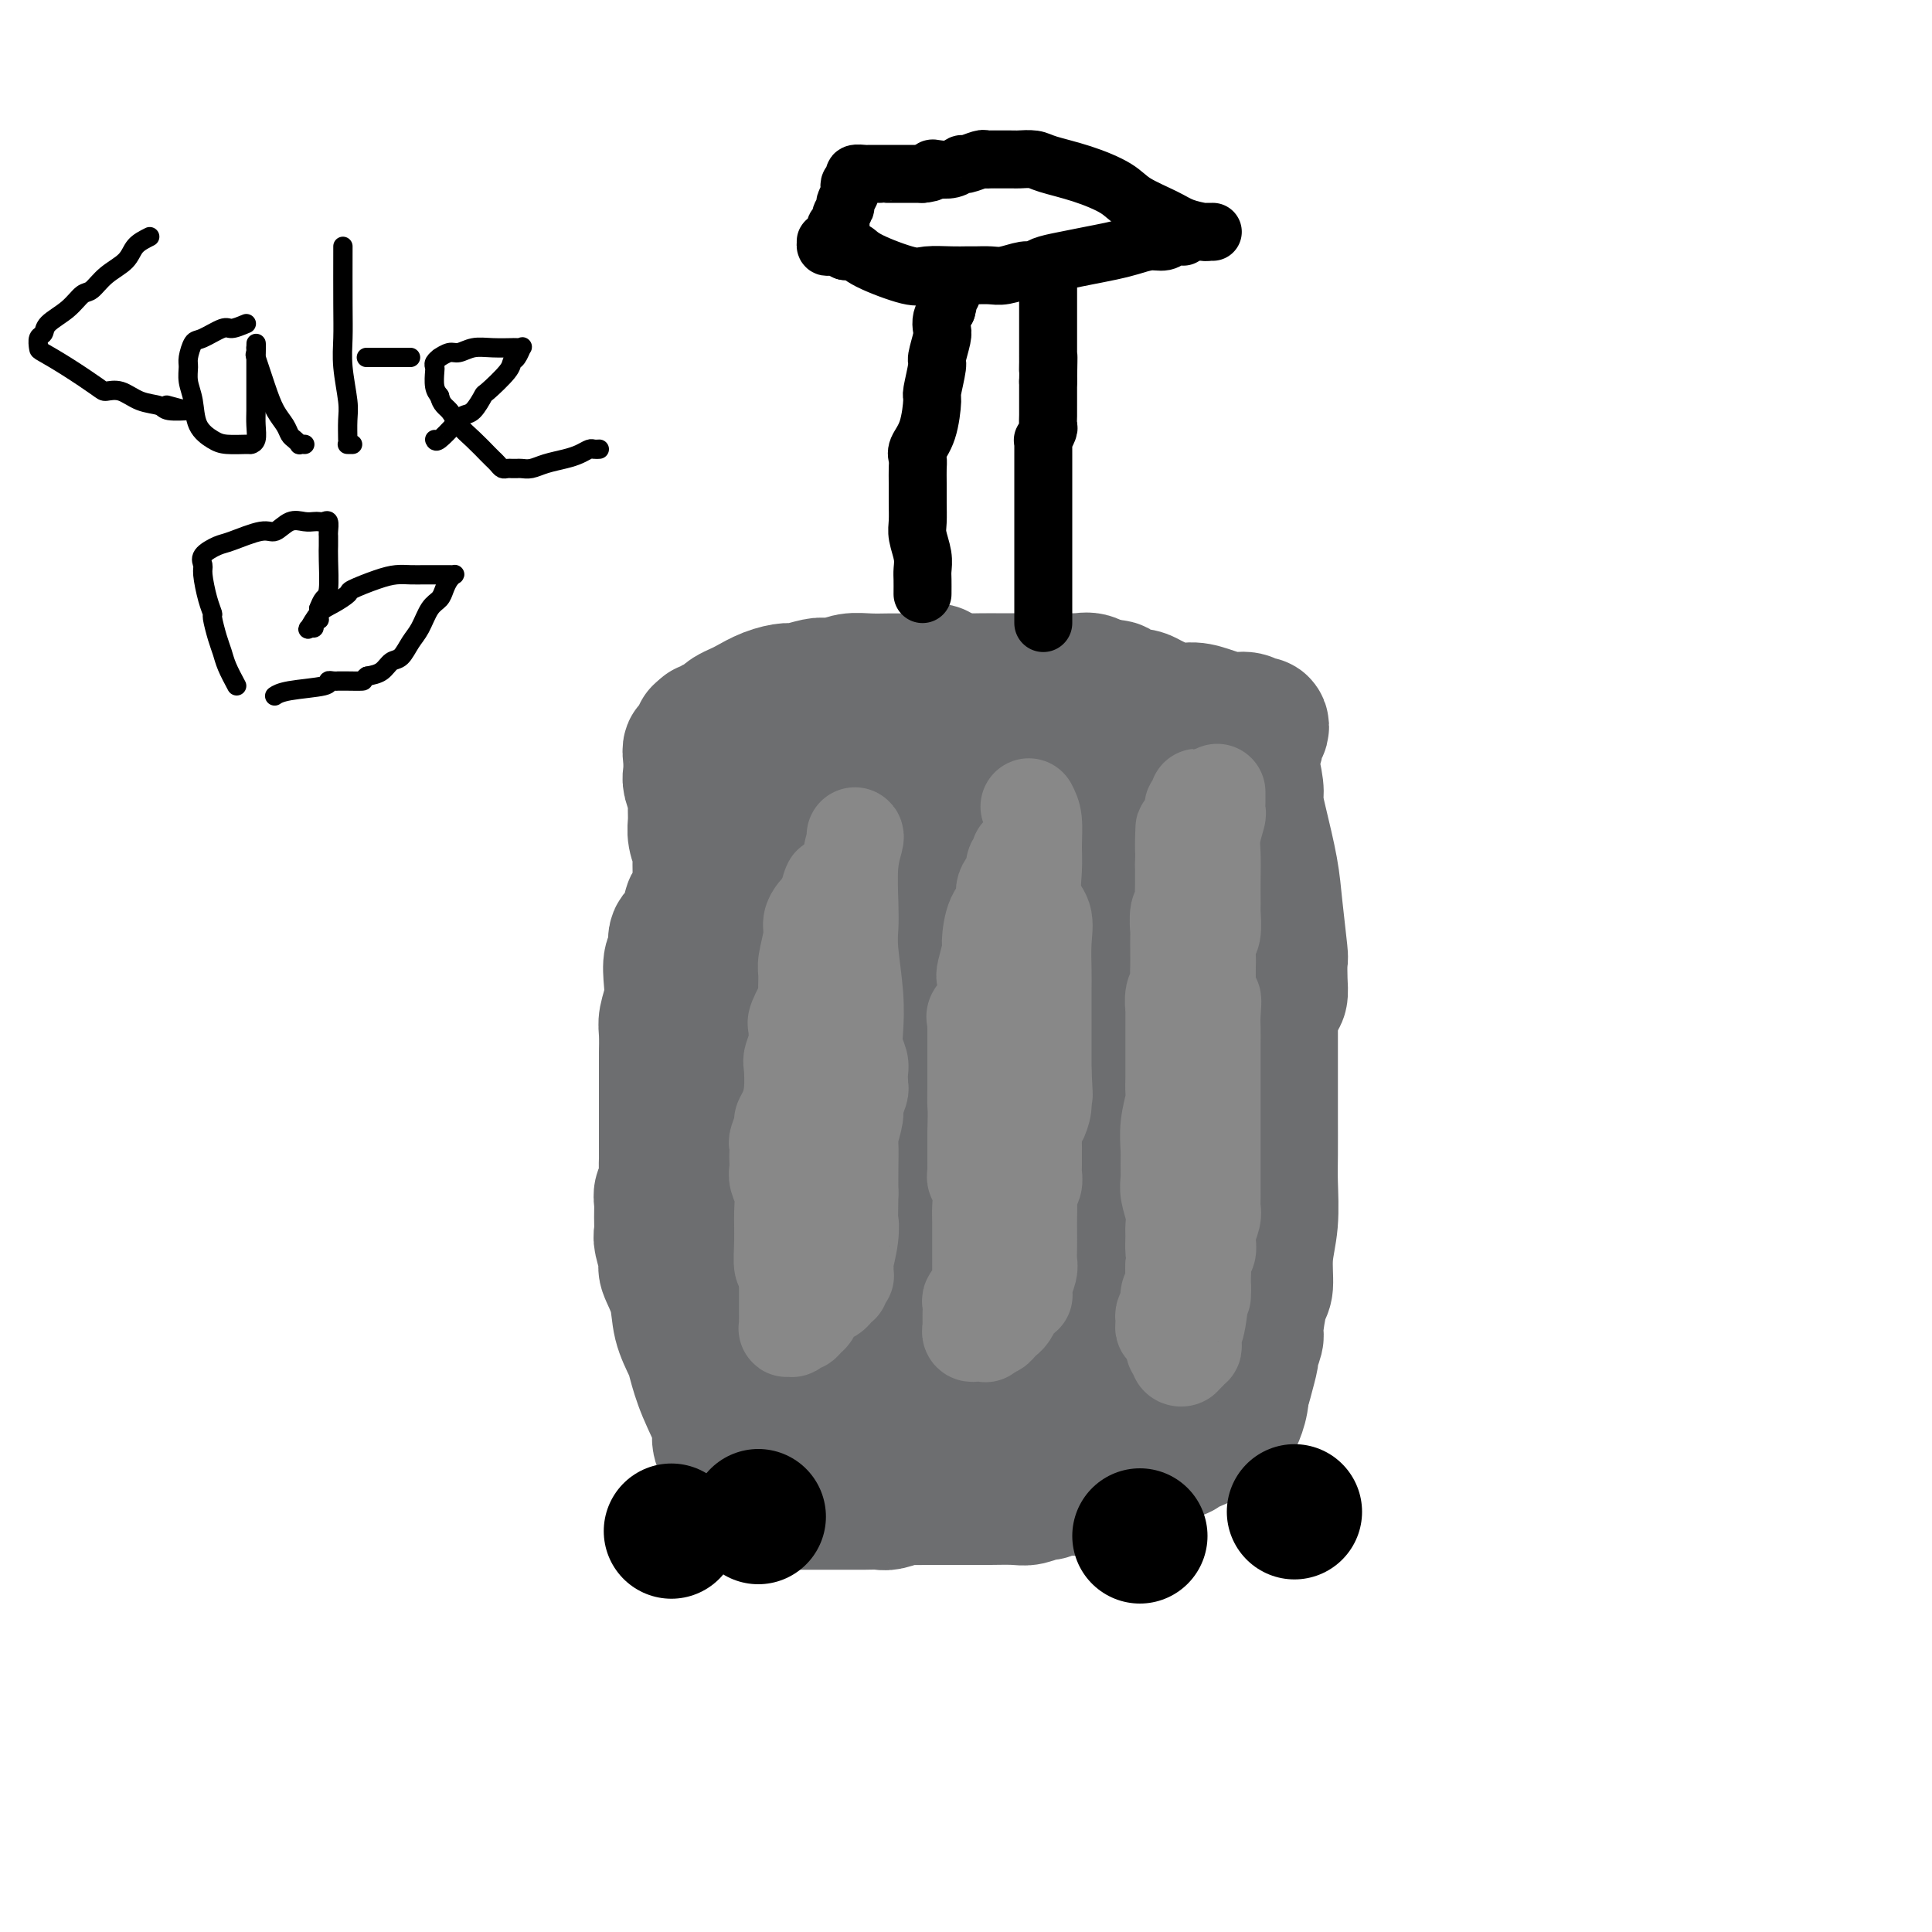 <svg viewBox='0 0 400 400' version='1.1' xmlns='http://www.w3.org/2000/svg' xmlns:xlink='http://www.w3.org/1999/xlink'><g fill='none' stroke='#6D6E70' stroke-width='28' stroke-linecap='round' stroke-linejoin='round'><path d='M251,156c-0.007,-0.287 -0.013,-0.575 0,0c0.013,0.575 0.046,2.012 0,3c-0.046,0.988 -0.171,1.526 0,3c0.171,1.474 0.637,3.885 1,5c0.363,1.115 0.623,0.936 1,2c0.377,1.064 0.872,3.372 1,5c0.128,1.628 -0.109,2.578 0,4c0.109,1.422 0.565,3.318 1,5c0.435,1.682 0.847,3.150 1,5c0.153,1.850 0.045,4.082 0,5c-0.045,0.918 -0.026,0.524 0,1c0.026,0.476 0.060,1.824 0,4c-0.060,2.176 -0.212,5.181 0,7c0.212,1.819 0.789,2.453 1,4c0.211,1.547 0.057,4.007 0,6c-0.057,1.993 -0.015,3.517 0,5c0.015,1.483 0.004,2.923 0,4c-0.004,1.077 -0.001,1.790 0,3c0.001,1.210 0.000,2.917 0,4c-0.000,1.083 -0.000,1.541 0,2'/><path d='M257,233c0.928,12.818 0.249,6.362 0,5c-0.249,-1.362 -0.067,2.370 0,4c0.067,1.630 0.018,1.159 0,2c-0.018,0.841 -0.005,2.996 0,5c0.005,2.004 0.002,3.858 0,5c-0.002,1.142 -0.005,1.571 0,3c0.005,1.429 0.016,3.856 0,5c-0.016,1.144 -0.061,1.003 0,2c0.061,0.997 0.228,3.132 0,4c-0.228,0.868 -0.850,0.470 -1,1c-0.150,0.530 0.171,1.987 0,3c-0.171,1.013 -0.833,1.581 -1,2c-0.167,0.419 0.163,0.690 0,1c-0.163,0.310 -0.817,0.660 -1,1c-0.183,0.340 0.106,0.668 0,1c-0.106,0.332 -0.606,0.666 -1,1c-0.394,0.334 -0.683,0.667 -1,1c-0.317,0.333 -0.662,0.667 -1,1c-0.338,0.333 -0.671,0.666 -1,1c-0.329,0.334 -0.655,0.668 -1,1c-0.345,0.332 -0.707,0.662 -1,1c-0.293,0.338 -0.515,0.683 -1,1c-0.485,0.317 -1.233,0.606 -2,1c-0.767,0.394 -1.553,0.893 -2,1c-0.447,0.107 -0.556,-0.179 -1,0c-0.444,0.179 -1.222,0.821 -2,1c-0.778,0.179 -1.556,-0.106 -2,0c-0.444,0.106 -0.556,0.602 -1,1c-0.444,0.398 -1.222,0.699 -2,1'/><path d='M235,289c-1.970,0.708 -0.896,-0.022 -1,0c-0.104,0.022 -1.388,0.794 -2,1c-0.612,0.206 -0.554,-0.156 -1,0c-0.446,0.156 -1.396,0.830 -2,1c-0.604,0.170 -0.860,-0.164 -2,0c-1.140,0.164 -3.163,0.828 -4,1c-0.837,0.172 -0.488,-0.146 -1,0c-0.512,0.146 -1.883,0.756 -3,1c-1.117,0.244 -1.979,0.122 -3,0c-1.021,-0.122 -2.202,-0.243 -3,0c-0.798,0.243 -1.212,0.849 -2,1c-0.788,0.151 -1.951,-0.152 -3,0c-1.049,0.152 -1.986,0.759 -3,1c-1.014,0.241 -2.107,0.117 -3,0c-0.893,-0.117 -1.587,-0.228 -2,0c-0.413,0.228 -0.544,0.793 -1,1c-0.456,0.207 -1.239,0.055 -2,0c-0.761,-0.055 -1.502,-0.015 -2,0c-0.498,0.015 -0.752,0.004 -1,0c-0.248,-0.004 -0.489,-0.001 -1,0c-0.511,0.001 -1.290,0.000 -2,0c-0.710,-0.000 -1.350,-0.000 -2,0c-0.650,0.000 -1.310,0.000 -2,0c-0.690,-0.000 -1.411,-0.000 -2,0c-0.589,0.000 -1.047,0.000 -2,0c-0.953,-0.000 -2.402,-0.000 -3,0c-0.598,0.000 -0.344,0.000 -1,0c-0.656,-0.000 -2.220,-0.000 -3,0c-0.780,0.000 -0.776,0.000 -1,0c-0.224,-0.000 -0.676,-0.000 -1,0c-0.324,0.000 -0.521,0.000 -1,0c-0.479,-0.000 -1.239,-0.000 -2,0'/><path d='M171,296c-4.328,-0.240 -1.150,-0.839 0,-1c1.150,-0.161 0.270,0.118 0,0c-0.270,-0.118 0.071,-0.632 0,-1c-0.071,-0.368 -0.553,-0.592 -1,-1c-0.447,-0.408 -0.858,-1.002 -1,-1c-0.142,0.002 -0.017,0.600 -1,0c-0.983,-0.600 -3.076,-2.399 -4,-3c-0.924,-0.601 -0.678,-0.003 -1,0c-0.322,0.003 -1.211,-0.590 -2,-1c-0.789,-0.410 -1.478,-0.638 -2,-1c-0.522,-0.362 -0.876,-0.857 -1,-1c-0.124,-0.143 -0.020,0.064 0,0c0.020,-0.064 -0.046,-0.401 0,-1c0.046,-0.599 0.205,-1.459 0,-2c-0.205,-0.541 -0.773,-0.762 -1,-1c-0.227,-0.238 -0.112,-0.494 0,-1c0.112,-0.506 0.222,-1.263 0,-2c-0.222,-0.737 -0.776,-1.454 -1,-2c-0.224,-0.546 -0.116,-0.919 0,-1c0.116,-0.081 0.241,0.132 0,0c-0.241,-0.132 -0.850,-0.607 -1,-1c-0.150,-0.393 0.157,-0.703 0,-1c-0.157,-0.297 -0.778,-0.580 -1,-1c-0.222,-0.420 -0.044,-0.975 0,-2c0.044,-1.025 -0.044,-2.520 0,-3c0.044,-0.480 0.222,0.054 0,-1c-0.222,-1.054 -0.843,-3.695 -1,-5c-0.157,-1.305 0.150,-1.274 0,-2c-0.150,-0.726 -0.757,-2.207 -1,-3c-0.243,-0.793 -0.121,-0.896 0,-1'/><path d='M152,256c-0.928,-4.986 -0.248,-2.451 0,-2c0.248,0.451 0.066,-1.181 0,-2c-0.066,-0.819 -0.015,-0.826 0,-1c0.015,-0.174 -0.006,-0.516 0,-1c0.006,-0.484 0.040,-1.112 0,-2c-0.040,-0.888 -0.154,-2.038 0,-3c0.154,-0.962 0.576,-1.737 1,-3c0.424,-1.263 0.849,-3.013 1,-4c0.151,-0.987 0.026,-1.212 0,-2c-0.026,-0.788 0.046,-2.140 0,-3c-0.046,-0.860 -0.208,-1.227 0,-2c0.208,-0.773 0.788,-1.952 1,-3c0.212,-1.048 0.057,-1.965 0,-3c-0.057,-1.035 -0.016,-2.186 0,-3c0.016,-0.814 0.008,-1.289 0,-2c-0.008,-0.711 -0.016,-1.658 0,-3c0.016,-1.342 0.056,-3.077 0,-4c-0.056,-0.923 -0.207,-1.032 0,-2c0.207,-0.968 0.774,-2.795 1,-4c0.226,-1.205 0.112,-1.789 0,-3c-0.112,-1.211 -0.222,-3.048 0,-4c0.222,-0.952 0.778,-1.018 1,-2c0.222,-0.982 0.112,-2.881 0,-4c-0.112,-1.119 -0.226,-1.458 0,-2c0.226,-0.542 0.792,-1.286 1,-2c0.208,-0.714 0.056,-1.397 0,-2c-0.056,-0.603 -0.017,-1.126 0,-2c0.017,-0.874 0.013,-2.099 0,-3c-0.013,-0.901 -0.034,-1.479 0,-2c0.034,-0.521 0.125,-0.987 0,-2c-0.125,-1.013 -0.464,-2.575 -1,-5c-0.536,-2.425 -1.268,-5.712 -2,-9'/><path d='M155,165c-0.707,-4.594 -0.975,-3.578 -1,-4c-0.025,-0.422 0.194,-2.281 0,-4c-0.194,-1.719 -0.799,-3.298 -1,-4c-0.201,-0.702 0.003,-0.528 0,-1c-0.003,-0.472 -0.212,-1.591 0,-2c0.212,-0.409 0.846,-0.110 1,0c0.154,0.110 -0.170,0.029 0,0c0.170,-0.029 0.835,-0.008 1,0c0.165,0.008 -0.169,0.003 0,0c0.169,-0.003 0.840,-0.005 1,0c0.160,0.005 -0.190,0.016 0,0c0.190,-0.016 0.922,-0.061 1,0c0.078,0.061 -0.498,0.227 0,0c0.498,-0.227 2.070,-0.846 3,-1c0.930,-0.154 1.219,0.156 2,0c0.781,-0.156 2.053,-0.778 3,-1c0.947,-0.222 1.570,-0.044 2,0c0.430,0.044 0.668,-0.046 1,0c0.332,0.046 0.757,0.229 1,0c0.243,-0.229 0.303,-0.868 1,-1c0.697,-0.132 2.030,0.244 3,0c0.970,-0.244 1.578,-1.109 3,-2c1.422,-0.891 3.658,-1.808 5,-2c1.342,-0.192 1.788,0.341 4,0c2.212,-0.341 6.188,-1.555 8,-2c1.812,-0.445 1.461,-0.119 3,0c1.539,0.119 4.969,0.032 7,0c2.031,-0.032 2.662,-0.009 4,0c1.338,0.009 3.382,0.002 5,0c1.618,-0.002 2.809,-0.001 4,0'/><path d='M216,141c4.320,-0.008 3.622,-0.027 4,0c0.378,0.027 1.834,0.099 3,0c1.166,-0.099 2.041,-0.368 3,0c0.959,0.368 2.001,1.373 3,2c0.999,0.627 1.957,0.874 3,2c1.043,1.126 2.173,3.130 3,4c0.827,0.870 1.350,0.605 2,1c0.650,0.395 1.427,1.448 2,2c0.573,0.552 0.942,0.601 1,1c0.058,0.399 -0.196,1.147 0,2c0.196,0.853 0.841,1.812 1,3c0.159,1.188 -0.168,2.604 0,4c0.168,1.396 0.832,2.770 1,5c0.168,2.230 -0.158,5.316 0,10c0.158,4.684 0.802,10.965 1,17c0.198,6.035 -0.048,11.824 0,17c0.048,5.176 0.391,9.740 0,14c-0.391,4.260 -1.515,8.217 -2,10c-0.485,1.783 -0.330,1.390 -1,3c-0.670,1.610 -2.166,5.221 -3,7c-0.834,1.779 -1.005,1.726 -1,2c0.005,0.274 0.187,0.874 0,1c-0.187,0.126 -0.744,-0.222 -1,0c-0.256,0.222 -0.212,1.013 0,1c0.212,-0.013 0.594,-0.829 1,-2c0.406,-1.171 0.838,-2.695 1,-3c0.162,-0.305 0.054,0.609 0,-2c-0.054,-2.609 -0.053,-8.741 0,-13c0.053,-4.259 0.158,-6.645 0,-11c-0.158,-4.355 -0.579,-10.677 -1,-17'/><path d='M236,201c-0.195,-7.982 -0.682,-4.438 -1,-5c-0.318,-0.562 -0.468,-5.229 -1,-10c-0.532,-4.771 -1.448,-9.646 -2,-14c-0.552,-4.354 -0.740,-8.185 -1,-11c-0.260,-2.815 -0.590,-4.612 -1,-6c-0.410,-1.388 -0.898,-2.367 -1,-3c-0.102,-0.633 0.183,-0.922 0,-1c-0.183,-0.078 -0.833,0.053 -1,1c-0.167,0.947 0.149,2.710 0,4c-0.149,1.290 -0.762,2.107 0,9c0.762,6.893 2.898,19.860 4,27c1.102,7.140 1.171,8.451 2,18c0.829,9.549 2.418,27.337 3,37c0.582,9.663 0.156,11.202 0,16c-0.156,4.798 -0.042,12.855 0,18c0.042,5.145 0.013,7.378 0,9c-0.013,1.622 -0.011,2.631 0,3c0.011,0.369 0.030,0.096 0,-1c-0.030,-1.096 -0.110,-3.015 0,-4c0.110,-0.985 0.409,-1.036 1,-2c0.591,-0.964 1.475,-2.843 2,-6c0.525,-3.157 0.691,-7.594 1,-12c0.309,-4.406 0.760,-8.780 1,-13c0.240,-4.220 0.268,-8.285 0,-12c-0.268,-3.715 -0.832,-7.079 -1,-10c-0.168,-2.921 0.060,-5.399 0,-8c-0.060,-2.601 -0.408,-5.326 -1,-7c-0.592,-1.674 -1.426,-2.298 -2,-4c-0.574,-1.702 -0.886,-4.484 -1,-7c-0.114,-2.516 -0.031,-4.767 0,-6c0.031,-1.233 0.008,-1.447 0,-2c-0.008,-0.553 -0.002,-1.444 0,-2c0.002,-0.556 0.001,-0.778 0,-1'/><path d='M237,196c-1.030,-9.195 -1.106,-2.684 -1,0c0.106,2.684 0.394,1.541 0,2c-0.394,0.459 -1.469,2.519 -2,4c-0.531,1.481 -0.517,2.383 -1,5c-0.483,2.617 -1.462,6.947 -2,12c-0.538,5.053 -0.633,10.827 -1,16c-0.367,5.173 -1.005,9.746 -2,15c-0.995,5.254 -2.346,11.191 -3,14c-0.654,2.809 -0.610,2.491 -1,4c-0.390,1.509 -1.214,4.844 -2,7c-0.786,2.156 -1.532,3.131 -2,4c-0.468,0.869 -0.657,1.631 -1,2c-0.343,0.369 -0.841,0.344 -1,0c-0.159,-0.344 0.022,-1.006 0,-2c-0.022,-0.994 -0.248,-2.319 0,-6c0.248,-3.681 0.968,-9.716 1,-18c0.032,-8.284 -0.626,-18.815 -1,-26c-0.374,-7.185 -0.465,-11.025 -1,-17c-0.535,-5.975 -1.512,-14.087 -2,-21c-0.488,-6.913 -0.485,-12.628 -1,-17c-0.515,-4.372 -1.549,-7.402 -2,-9c-0.451,-1.598 -0.320,-1.763 -1,-4c-0.680,-2.237 -2.171,-6.546 -3,-9c-0.829,-2.454 -0.995,-3.053 -1,-4c-0.005,-0.947 0.153,-2.242 0,-3c-0.153,-0.758 -0.615,-0.979 -1,-1c-0.385,-0.021 -0.691,0.158 -1,1c-0.309,0.842 -0.619,2.347 -1,3c-0.381,0.653 -0.831,0.454 -1,4c-0.169,3.546 -0.056,10.837 0,15c0.056,4.163 0.053,5.198 1,13c0.947,7.802 2.842,22.372 4,31c1.158,8.628 1.579,11.314 2,14'/><path d='M210,225c1.369,12.493 1.292,14.724 1,19c-0.292,4.276 -0.800,10.596 -1,14c-0.200,3.404 -0.092,3.891 0,5c0.092,1.109 0.168,2.840 0,4c-0.168,1.160 -0.580,1.748 -1,2c-0.420,0.252 -0.846,0.168 -1,0c-0.154,-0.168 -0.035,-0.420 0,-1c0.035,-0.580 -0.015,-1.487 0,-2c0.015,-0.513 0.095,-0.631 0,-1c-0.095,-0.369 -0.365,-0.991 0,-3c0.365,-2.009 1.366,-5.407 2,-10c0.634,-4.593 0.902,-10.380 1,-17c0.098,-6.620 0.028,-14.073 0,-21c-0.028,-6.927 -0.013,-13.327 0,-19c0.013,-5.673 0.025,-10.618 -1,-16c-1.025,-5.382 -3.086,-11.203 -5,-16c-1.914,-4.797 -3.680,-8.572 -5,-12c-1.320,-3.428 -2.196,-6.508 -3,-8c-0.804,-1.492 -1.538,-1.394 -2,-2c-0.462,-0.606 -0.651,-1.916 -1,-2c-0.349,-0.084 -0.857,1.056 -1,2c-0.143,0.944 0.080,1.691 0,3c-0.080,1.309 -0.464,3.179 0,6c0.464,2.821 1.775,6.594 3,12c1.225,5.406 2.364,12.445 4,19c1.636,6.555 3.770,12.627 5,18c1.230,5.373 1.557,10.049 2,16c0.443,5.951 1.004,13.179 1,18c-0.004,4.821 -0.573,7.235 -1,10c-0.427,2.765 -0.714,5.883 -1,9'/><path d='M206,252c-0.377,7.072 -0.819,6.252 -2,10c-1.181,3.748 -3.101,12.062 -4,17c-0.899,4.938 -0.778,6.498 -1,8c-0.222,1.502 -0.788,2.945 -1,5c-0.212,2.055 -0.070,4.723 0,6c0.070,1.277 0.070,1.164 0,1c-0.070,-0.164 -0.209,-0.380 0,-1c0.209,-0.620 0.766,-1.643 1,-5c0.234,-3.357 0.146,-9.046 0,-13c-0.146,-3.954 -0.349,-6.171 -1,-11c-0.651,-4.829 -1.750,-12.269 -3,-19c-1.250,-6.731 -2.650,-12.754 -4,-19c-1.350,-6.246 -2.649,-12.714 -4,-18c-1.351,-5.286 -2.755,-9.388 -4,-13c-1.245,-3.612 -2.330,-6.733 -3,-9c-0.670,-2.267 -0.926,-3.680 -1,-5c-0.074,-1.320 0.032,-2.547 0,-3c-0.032,-0.453 -0.202,-0.134 0,0c0.202,0.134 0.776,0.082 1,0c0.224,-0.082 0.096,-0.194 0,0c-0.096,0.194 -0.161,0.693 0,1c0.161,0.307 0.548,0.423 0,1c-0.548,0.577 -2.032,1.617 -3,3c-0.968,1.383 -1.419,3.109 -2,5c-0.581,1.891 -1.290,3.945 -2,6'/><path d='M173,199c-1.863,4.853 -3.521,8.985 -4,11c-0.479,2.015 0.222,1.913 0,4c-0.222,2.087 -1.366,6.362 -2,11c-0.634,4.638 -0.758,9.638 -1,14c-0.242,4.362 -0.600,8.086 -1,11c-0.400,2.914 -0.840,5.020 -1,6c-0.160,0.980 -0.039,0.836 0,1c0.039,0.164 -0.004,0.636 0,1c0.004,0.364 0.054,0.619 0,1c-0.054,0.381 -0.212,0.887 0,1c0.212,0.113 0.795,-0.165 1,0c0.205,0.165 0.034,0.775 0,1c-0.034,0.225 0.071,0.065 0,0c-0.071,-0.065 -0.316,-0.036 0,0c0.316,0.036 1.195,0.079 2,-1c0.805,-1.079 1.536,-3.280 2,-5c0.464,-1.720 0.660,-2.960 1,-7c0.340,-4.040 0.822,-10.880 1,-14c0.178,-3.120 0.050,-2.520 0,-4c-0.050,-1.480 -0.024,-5.042 0,-9c0.024,-3.958 0.044,-8.314 0,-12c-0.044,-3.686 -0.152,-6.704 0,-11c0.152,-4.296 0.565,-9.871 1,-13c0.435,-3.129 0.891,-3.811 1,-5c0.109,-1.189 -0.129,-2.883 0,-4c0.129,-1.117 0.627,-1.656 1,-2c0.373,-0.344 0.622,-0.493 1,0c0.378,0.493 0.885,1.627 1,2c0.115,0.373 -0.161,-0.015 0,0c0.161,0.015 0.760,0.433 1,1c0.240,0.567 0.120,1.284 0,2'/><path d='M177,179c0.532,0.713 0.863,-0.003 1,0c0.137,0.003 0.080,0.726 0,1c-0.080,0.274 -0.182,0.100 0,1c0.182,0.900 0.648,2.873 1,5c0.352,2.127 0.588,4.409 1,7c0.412,2.591 0.998,5.493 2,12c1.002,6.507 2.420,16.621 3,22c0.580,5.379 0.323,6.025 0,9c-0.323,2.975 -0.714,8.279 -1,13c-0.286,4.721 -0.469,8.859 -1,12c-0.531,3.141 -1.410,5.287 -2,7c-0.590,1.713 -0.891,2.995 -1,4c-0.109,1.005 -0.028,1.733 0,2c0.028,0.267 0.001,0.072 0,0c-0.001,-0.072 0.023,-0.021 0,0c-0.023,0.021 -0.093,0.011 0,0c0.093,-0.011 0.349,-0.023 0,0c-0.349,0.023 -1.302,0.082 -2,0c-0.698,-0.082 -1.139,-0.307 -2,0c-0.861,0.307 -2.140,1.144 -3,2c-0.860,0.856 -1.299,1.732 -2,3c-0.701,1.268 -1.662,2.927 -2,4c-0.338,1.073 -0.053,1.558 0,2c0.053,0.442 -0.128,0.841 0,2c0.128,1.159 0.564,3.080 1,5'/><path d='M170,292c0.512,1.845 1.293,1.959 2,2c0.707,0.041 1.341,0.010 2,0c0.659,-0.010 1.342,0.002 2,0c0.658,-0.002 1.291,-0.017 2,0c0.709,0.017 1.496,0.065 2,0c0.504,-0.065 0.727,-0.242 1,0c0.273,0.242 0.598,0.902 1,1c0.402,0.098 0.881,-0.367 1,0c0.119,0.367 -0.121,1.566 0,2c0.121,0.434 0.603,0.102 1,0c0.397,-0.102 0.708,0.027 1,0c0.292,-0.027 0.566,-0.211 1,0c0.434,0.211 1.028,0.816 1,1c-0.028,0.184 -0.678,-0.053 0,0c0.678,0.053 2.686,0.395 4,1c1.314,0.605 1.936,1.472 3,2c1.064,0.528 2.570,0.716 4,1c1.430,0.284 2.782,0.665 4,1c1.218,0.335 2.300,0.626 4,1c1.700,0.374 4.016,0.832 5,1c0.984,0.168 0.636,0.045 1,0c0.364,-0.045 1.441,-0.011 3,0c1.559,0.011 3.601,-0.001 5,0c1.399,0.001 2.157,0.015 3,0c0.843,-0.015 1.773,-0.060 3,0c1.227,0.060 2.751,0.223 4,0c1.249,-0.223 2.224,-0.833 3,-1c0.776,-0.167 1.352,0.110 2,0c0.648,-0.110 1.367,-0.607 2,-1c0.633,-0.393 1.181,-0.684 2,-1c0.819,-0.316 1.910,-0.658 3,-1'/><path d='M242,301c4.814,-0.805 1.349,-0.817 1,-1c-0.349,-0.183 2.417,-0.536 4,-1c1.583,-0.464 1.983,-1.039 3,-2c1.017,-0.961 2.650,-2.307 4,-4c1.350,-1.693 2.418,-3.732 3,-5c0.582,-1.268 0.677,-1.763 1,-3c0.323,-1.237 0.874,-3.214 1,-4c0.126,-0.786 -0.172,-0.382 0,-1c0.172,-0.618 0.816,-2.260 1,-3c0.184,-0.740 -0.090,-0.578 0,-2c0.090,-1.422 0.546,-4.427 1,-6c0.454,-1.573 0.906,-1.712 1,-3c0.094,-1.288 -0.171,-3.725 0,-6c0.171,-2.275 0.778,-4.389 1,-7c0.222,-2.611 0.060,-5.718 0,-8c-0.060,-2.282 -0.016,-3.738 0,-6c0.016,-2.262 0.004,-5.328 0,-8c-0.004,-2.672 -0.001,-4.948 0,-7c0.001,-2.052 -0.000,-3.880 0,-6c0.000,-2.120 0.001,-4.532 0,-6c-0.001,-1.468 -0.004,-1.991 0,-4c0.004,-2.009 0.016,-5.505 0,-7c-0.016,-1.495 -0.061,-0.989 0,-1c0.061,-0.011 0.228,-0.540 0,-1c-0.228,-0.460 -0.850,-0.852 -1,-1c-0.150,-0.148 0.171,-0.051 0,0c-0.171,0.051 -0.833,0.058 -1,0c-0.167,-0.058 0.161,-0.180 0,0c-0.161,0.180 -0.813,0.664 -1,1c-0.187,0.336 0.089,0.525 0,1c-0.089,0.475 -0.545,1.238 -1,2'/><path d='M259,202c-0.460,1.298 -0.109,2.542 0,3c0.109,0.458 -0.023,0.131 0,0c0.023,-0.131 0.202,-0.065 0,1c-0.202,1.065 -0.786,3.128 -1,4c-0.214,0.872 -0.057,0.553 0,1c0.057,0.447 0.015,1.661 0,3c-0.015,1.339 -0.004,2.805 0,6c0.004,3.195 0.001,8.121 0,11c-0.001,2.879 -0.000,3.713 0,5c0.000,1.287 0.000,3.029 0,5c-0.000,1.971 -0.000,4.171 0,6c0.000,1.829 -0.000,3.285 0,5c0.000,1.715 0.000,3.687 0,5c-0.000,1.313 -0.000,1.967 0,3c0.000,1.033 0.001,2.443 0,3c-0.001,0.557 -0.004,0.259 0,1c0.004,0.741 0.016,2.522 0,4c-0.016,1.478 -0.060,2.654 0,5c0.060,2.346 0.222,5.862 0,8c-0.222,2.138 -0.829,2.898 -1,4c-0.171,1.102 0.095,2.548 0,4c-0.095,1.452 -0.552,2.911 -1,4c-0.448,1.089 -0.886,1.808 -1,2c-0.114,0.192 0.097,-0.142 0,0c-0.097,0.142 -0.501,0.760 -1,1c-0.499,0.240 -1.092,0.102 -2,0c-0.908,-0.102 -2.131,-0.168 -3,0c-0.869,0.168 -1.385,0.570 -2,1c-0.615,0.430 -1.330,0.888 -2,1c-0.670,0.112 -1.296,-0.124 -2,0c-0.704,0.124 -1.487,0.607 -2,1c-0.513,0.393 -0.757,0.697 -1,1'/><path d='M240,300c-2.766,1.024 -2.682,1.583 -3,2c-0.318,0.417 -1.040,0.690 -2,1c-0.960,0.310 -2.158,0.656 -3,1c-0.842,0.344 -1.328,0.684 -2,1c-0.672,0.316 -1.532,0.606 -2,1c-0.468,0.394 -0.545,0.890 -1,1c-0.455,0.110 -1.286,-0.168 -2,0c-0.714,0.168 -1.309,0.781 -2,1c-0.691,0.219 -1.479,0.044 -2,0c-0.521,-0.044 -0.776,0.045 -1,0c-0.224,-0.045 -0.417,-0.222 -1,0c-0.583,0.222 -1.556,0.844 -2,1c-0.444,0.156 -0.358,-0.154 -1,0c-0.642,0.154 -2.012,0.773 -3,1c-0.988,0.227 -1.596,0.061 -3,0c-1.404,-0.061 -3.606,-0.016 -5,0c-1.394,0.016 -1.982,0.005 -3,0c-1.018,-0.005 -2.466,-0.002 -4,0c-1.534,0.002 -3.153,0.004 -4,0c-0.847,-0.004 -0.922,-0.015 -2,0c-1.078,0.015 -3.159,0.057 -4,0c-0.841,-0.057 -0.442,-0.211 -1,0c-0.558,0.211 -2.074,0.789 -3,1c-0.926,0.211 -1.263,0.057 -2,0c-0.737,-0.057 -1.873,-0.015 -3,0c-1.127,0.015 -2.243,0.004 -3,0c-0.757,-0.004 -1.153,-0.001 -2,0c-0.847,0.001 -2.145,0.000 -3,0c-0.855,-0.000 -1.269,-0.000 -2,0c-0.731,0.000 -1.780,0.000 -3,0c-1.220,-0.000 -2.610,-0.000 -4,0'/><path d='M162,311c-8.924,0.142 -5.735,-0.004 -5,0c0.735,0.004 -0.984,0.156 -2,0c-1.016,-0.156 -1.330,-0.620 -2,-1c-0.670,-0.380 -1.696,-0.675 -2,-1c-0.304,-0.325 0.115,-0.678 0,-1c-0.115,-0.322 -0.763,-0.611 -1,-1c-0.237,-0.389 -0.063,-0.878 0,-1c0.063,-0.122 0.017,0.121 0,0c-0.017,-0.121 -0.003,-0.608 0,-1c0.003,-0.392 -0.004,-0.689 0,-1c0.004,-0.311 0.018,-0.635 0,-1c-0.018,-0.365 -0.067,-0.770 0,-1c0.067,-0.230 0.249,-0.285 0,-1c-0.249,-0.715 -0.930,-2.090 -1,-3c-0.070,-0.910 0.472,-1.354 0,-3c-0.472,-1.646 -1.956,-4.494 -3,-7c-1.044,-2.506 -1.646,-4.672 -2,-6c-0.354,-1.328 -0.458,-1.820 -1,-3c-0.542,-1.180 -1.522,-3.048 -2,-5c-0.478,-1.952 -0.454,-3.989 -1,-6c-0.546,-2.011 -1.663,-3.998 -2,-5c-0.337,-1.002 0.106,-1.021 0,-2c-0.106,-0.979 -0.762,-2.920 -1,-4c-0.238,-1.080 -0.060,-1.299 0,-2c0.060,-0.701 0.002,-1.882 0,-3c-0.002,-1.118 0.052,-2.171 0,-3c-0.052,-0.829 -0.210,-1.433 0,-2c0.210,-0.567 0.788,-1.097 1,-2c0.212,-0.903 0.057,-2.180 0,-3c-0.057,-0.820 -0.015,-1.182 0,-2c0.015,-0.818 0.004,-2.091 0,-3c-0.004,-0.909 -0.002,-1.455 0,-2'/><path d='M138,235c0.000,-5.601 0.000,-5.605 0,-6c-0.000,-0.395 -0.001,-1.182 0,-3c0.001,-1.818 0.004,-4.667 0,-6c-0.004,-1.333 -0.015,-1.149 0,-2c0.015,-0.851 0.055,-2.735 0,-4c-0.055,-1.265 -0.207,-1.909 0,-3c0.207,-1.091 0.772,-2.628 1,-4c0.228,-1.372 0.121,-2.578 0,-4c-0.121,-1.422 -0.254,-3.061 0,-4c0.254,-0.939 0.894,-1.180 1,-2c0.106,-0.820 -0.322,-2.221 0,-3c0.322,-0.779 1.393,-0.937 2,-2c0.607,-1.063 0.751,-3.032 1,-4c0.249,-0.968 0.604,-0.937 1,-2c0.396,-1.063 0.834,-3.222 1,-4c0.166,-0.778 0.059,-0.175 0,-1c-0.059,-0.825 -0.069,-3.079 0,-4c0.069,-0.921 0.216,-0.511 0,-1c-0.216,-0.489 -0.794,-1.878 -1,-3c-0.206,-1.122 -0.041,-1.976 0,-3c0.041,-1.024 -0.041,-2.217 0,-3c0.041,-0.783 0.206,-1.156 0,-2c-0.206,-0.844 -0.783,-2.159 -1,-3c-0.217,-0.841 -0.073,-1.208 0,-2c0.073,-0.792 0.076,-2.010 0,-3c-0.076,-0.990 -0.231,-1.754 0,-2c0.231,-0.246 0.849,0.025 1,0c0.151,-0.025 -0.166,-0.347 0,-1c0.166,-0.653 0.814,-1.637 1,-2c0.186,-0.363 -0.090,-0.104 0,0c0.090,0.104 0.545,0.052 1,0'/><path d='M146,152c0.416,-1.017 -0.043,-1.060 0,-1c0.043,0.060 0.588,0.223 1,0c0.412,-0.223 0.691,-0.834 1,-1c0.309,-0.166 0.648,0.111 1,0c0.352,-0.111 0.719,-0.611 1,-1c0.281,-0.389 0.478,-0.669 1,-1c0.522,-0.331 1.370,-0.715 2,-1c0.630,-0.285 1.044,-0.472 2,-1c0.956,-0.528 2.455,-1.395 4,-2c1.545,-0.605 3.137,-0.946 4,-1c0.863,-0.054 0.996,0.178 2,0c1.004,-0.178 2.880,-0.766 4,-1c1.120,-0.234 1.486,-0.115 2,0c0.514,0.115 1.178,0.227 2,0c0.822,-0.227 1.804,-0.793 3,-1c1.196,-0.207 2.607,-0.055 4,0c1.393,0.055 2.769,0.015 4,0c1.231,-0.015 2.317,-0.004 4,0c1.683,0.004 3.962,0.001 5,0c1.038,-0.001 0.835,-0.000 2,0c1.165,0.000 3.698,0.000 5,0c1.302,-0.000 1.371,-0.000 2,0c0.629,0.000 1.817,0.000 3,0c1.183,-0.000 2.362,0.000 3,0c0.638,-0.000 0.737,-0.000 1,0c0.263,0.000 0.692,0.000 1,0c0.308,-0.000 0.497,-0.001 1,0c0.503,0.001 1.320,0.003 2,0c0.680,-0.003 1.224,-0.011 2,0c0.776,0.011 1.786,0.041 3,0c1.214,-0.041 2.633,-0.155 4,0c1.367,0.155 2.684,0.577 4,1'/><path d='M226,142c8.368,0.328 4.289,0.647 4,1c-0.289,0.353 3.213,0.738 5,1c1.787,0.262 1.861,0.400 3,1c1.139,0.600 3.344,1.662 5,2c1.656,0.338 2.762,-0.049 4,0c1.238,0.049 2.608,0.534 4,1c1.392,0.466 2.805,0.913 4,1c1.195,0.087 2.173,-0.185 3,0c0.827,0.185 1.505,0.826 2,1c0.495,0.174 0.809,-0.118 1,0c0.191,0.118 0.260,0.648 0,1c-0.260,0.352 -0.850,0.528 -1,1c-0.150,0.472 0.141,1.241 0,2c-0.141,0.759 -0.715,1.507 -1,2c-0.285,0.493 -0.280,0.731 0,2c0.280,1.269 0.834,3.569 1,5c0.166,1.431 -0.057,1.992 0,3c0.057,1.008 0.394,2.463 1,5c0.606,2.537 1.483,6.156 2,9c0.517,2.844 0.675,4.912 1,8c0.325,3.088 0.816,7.195 1,9c0.184,1.805 0.059,1.309 0,2c-0.059,0.691 -0.054,2.571 0,4c0.054,1.429 0.155,2.409 0,3c-0.155,0.591 -0.566,0.795 -1,1c-0.434,0.205 -0.891,0.411 -1,1c-0.109,0.589 0.128,1.561 0,2c-0.128,0.439 -0.622,0.344 -1,1c-0.378,0.656 -0.640,2.061 -1,3c-0.360,0.939 -0.817,1.411 -1,3c-0.183,1.589 -0.091,4.294 0,7'/><path d='M260,224c-1.013,4.511 -1.046,6.789 -1,9c0.046,2.211 0.169,4.356 0,6c-0.169,1.644 -0.632,2.787 -1,4c-0.368,1.213 -0.642,2.496 -1,4c-0.358,1.504 -0.799,3.230 -1,4c-0.201,0.770 -0.163,0.585 0,1c0.163,0.415 0.451,1.432 0,2c-0.451,0.568 -1.642,0.688 -2,1c-0.358,0.312 0.116,0.818 0,1c-0.116,0.182 -0.821,0.042 -1,0c-0.179,-0.042 0.167,0.015 0,0c-0.167,-0.015 -0.847,-0.100 -1,0c-0.153,0.100 0.221,0.386 0,0c-0.221,-0.386 -1.037,-1.444 -1,-2c0.037,-0.556 0.926,-0.610 0,-4c-0.926,-3.390 -3.669,-10.117 -5,-14c-1.331,-3.883 -1.252,-4.921 -3,-9c-1.748,-4.079 -5.324,-11.197 -7,-15c-1.676,-3.803 -1.454,-4.289 -3,-8c-1.546,-3.711 -4.862,-10.647 -7,-15c-2.138,-4.353 -3.099,-6.123 -4,-8c-0.901,-1.877 -1.743,-3.862 -3,-6c-1.257,-2.138 -2.929,-4.430 -4,-6c-1.071,-1.570 -1.540,-2.419 -2,-3c-0.460,-0.581 -0.910,-0.896 -1,-1c-0.090,-0.104 0.179,0.001 0,0c-0.179,-0.001 -0.806,-0.108 -1,0c-0.194,0.108 0.045,0.432 0,1c-0.045,0.568 -0.373,1.379 -1,2c-0.627,0.621 -1.553,1.052 -2,2c-0.447,0.948 -0.413,2.414 -1,4c-0.587,1.586 -1.793,3.293 -3,5'/><path d='M204,179c-1.931,3.345 -2.258,5.208 -3,7c-0.742,1.792 -1.901,3.515 -3,5c-1.099,1.485 -2.140,2.733 -3,4c-0.860,1.267 -1.540,2.555 -2,3c-0.460,0.445 -0.701,0.048 -1,0c-0.299,-0.048 -0.656,0.252 -1,0c-0.344,-0.252 -0.675,-1.057 -1,-2c-0.325,-0.943 -0.643,-2.023 -1,-4c-0.357,-1.977 -0.753,-4.852 -1,-7c-0.247,-2.148 -0.346,-3.570 -1,-6c-0.654,-2.430 -1.864,-5.870 -3,-9c-1.136,-3.130 -2.200,-5.951 -3,-8c-0.800,-2.049 -1.338,-3.328 -2,-5c-0.662,-1.672 -1.449,-3.739 -2,-5c-0.551,-1.261 -0.866,-1.717 -1,-2c-0.134,-0.283 -0.089,-0.395 0,0c0.089,0.395 0.220,1.296 0,2c-0.220,0.704 -0.791,1.210 -1,2c-0.209,0.790 -0.056,1.863 0,3c0.056,1.137 0.015,2.338 0,4c-0.015,1.662 -0.004,3.784 0,5c0.004,1.216 0.001,1.524 0,4c-0.001,2.476 -0.000,7.119 0,9c0.000,1.881 0.000,0.999 0,1c-0.000,0.001 -0.000,0.885 0,2c0.000,1.115 0.000,2.461 0,3c-0.000,0.539 -0.000,0.269 0,0'/></g>
<g fill='none' stroke='#888888' stroke-width='20' stroke-linecap='round' stroke-linejoin='round'><path d='M252,164c-0.002,0.369 -0.004,0.738 0,1c0.004,0.262 0.015,0.417 0,1c-0.015,0.583 -0.057,1.593 0,2c0.057,0.407 0.211,0.209 0,1c-0.211,0.791 -0.789,2.569 -1,4c-0.211,1.431 -0.057,2.513 0,4c0.057,1.487 0.016,3.379 0,5c-0.016,1.621 -0.008,2.971 0,4c0.008,1.029 0.016,1.736 0,2c-0.016,0.264 -0.057,0.086 0,1c0.057,0.914 0.211,2.922 0,4c-0.211,1.078 -0.789,1.227 -1,2c-0.211,0.773 -0.057,2.170 0,3c0.057,0.830 0.016,1.094 0,2c-0.016,0.906 -0.008,2.453 0,4'/><path d='M250,204c-0.083,6.723 0.710,3.531 1,3c0.290,-0.531 0.078,1.598 0,3c-0.078,1.402 -0.021,2.078 0,3c0.021,0.922 0.006,2.089 0,3c-0.006,0.911 -0.001,1.567 0,2c0.001,0.433 0.000,0.642 0,1c-0.000,0.358 -0.000,0.866 0,1c0.000,0.134 0.000,-0.105 0,0c-0.000,0.105 -0.000,0.553 0,1c0.000,0.447 0.000,0.894 0,1c-0.000,0.106 -0.000,-0.129 0,0c0.000,0.129 0.000,0.621 0,1c-0.000,0.379 -0.000,0.645 0,1c0.000,0.355 -0.000,0.799 0,1c0.000,0.201 0.000,0.160 0,1c-0.000,0.840 -0.000,2.561 0,4c0.000,1.439 0.000,2.594 0,4c-0.000,1.406 -0.000,3.062 0,4c0.000,0.938 0.000,1.157 0,2c-0.000,0.843 -0.000,2.309 0,3c0.000,0.691 0.001,0.607 0,1c-0.001,0.393 -0.004,1.265 0,2c0.004,0.735 0.015,1.335 0,2c-0.015,0.665 -0.057,1.396 0,2c0.057,0.604 0.212,1.083 0,2c-0.212,0.917 -0.793,2.273 -1,3c-0.207,0.727 -0.041,0.824 0,1c0.041,0.176 -0.041,0.431 0,1c0.041,0.569 0.207,1.451 0,2c-0.207,0.549 -0.786,0.763 -1,1c-0.214,0.237 -0.061,0.496 0,1c0.061,0.504 0.031,1.252 0,2'/><path d='M249,263c-0.110,9.427 0.114,3.495 0,3c-0.114,-0.495 -0.565,4.446 -1,7c-0.435,2.554 -0.853,2.722 -1,3c-0.147,0.278 -0.024,0.667 0,1c0.024,0.333 -0.050,0.610 0,1c0.050,0.390 0.225,0.893 0,1c-0.225,0.107 -0.848,-0.180 -1,0c-0.152,0.180 0.169,0.829 0,1c-0.169,0.171 -0.829,-0.136 -1,0c-0.171,0.136 0.146,0.714 0,1c-0.146,0.286 -0.756,0.280 -1,0c-0.244,-0.280 -0.122,-0.834 0,-1c0.122,-0.166 0.244,0.057 0,0c-0.244,-0.057 -0.854,-0.393 -1,-1c-0.146,-0.607 0.171,-1.486 0,-2c-0.171,-0.514 -0.830,-0.663 -1,-1c-0.170,-0.337 0.150,-0.863 0,-1c-0.150,-0.137 -0.768,0.115 -1,0c-0.232,-0.115 -0.077,-0.597 0,-1c0.077,-0.403 0.077,-0.727 0,-1c-0.077,-0.273 -0.231,-0.496 0,-1c0.231,-0.504 0.846,-1.290 1,-2c0.154,-0.710 -0.155,-1.345 0,-2c0.155,-0.655 0.772,-1.330 1,-2c0.228,-0.670 0.065,-1.334 0,-2c-0.065,-0.666 -0.033,-1.333 0,-2'/><path d='M243,262c0.308,-2.223 0.079,-2.279 0,-3c-0.079,-0.721 -0.007,-2.107 0,-3c0.007,-0.893 -0.051,-1.292 0,-2c0.051,-0.708 0.210,-1.724 0,-3c-0.210,-1.276 -0.789,-2.811 -1,-4c-0.211,-1.189 -0.053,-2.031 0,-3c0.053,-0.969 0.000,-2.065 0,-3c-0.000,-0.935 0.053,-1.709 0,-3c-0.053,-1.291 -0.210,-3.098 0,-5c0.210,-1.902 0.788,-3.898 1,-5c0.212,-1.102 0.057,-1.311 0,-2c-0.057,-0.689 -0.015,-1.860 0,-3c0.015,-1.140 0.004,-2.250 0,-3c-0.004,-0.750 -0.001,-1.141 0,-2c0.001,-0.859 -0.001,-2.187 0,-3c0.001,-0.813 0.004,-1.110 0,-2c-0.004,-0.890 -0.015,-2.374 0,-3c0.015,-0.626 0.057,-0.394 0,-1c-0.057,-0.606 -0.211,-2.052 0,-3c0.211,-0.948 0.789,-1.400 1,-2c0.211,-0.600 0.057,-1.348 0,-2c-0.057,-0.652 -0.016,-1.208 0,-2c0.016,-0.792 0.008,-1.818 0,-3c-0.008,-1.182 -0.016,-2.518 0,-3c0.016,-0.482 0.057,-0.111 0,-1c-0.057,-0.889 -0.211,-3.040 0,-4c0.211,-0.960 0.789,-0.729 1,-1c0.211,-0.271 0.057,-1.042 0,-2c-0.057,-0.958 -0.015,-2.102 0,-3c0.015,-0.898 0.004,-1.549 0,-2c-0.004,-0.451 -0.001,-0.700 0,-1c0.001,-0.300 0.001,-0.650 0,-1'/><path d='M245,179c0.265,-13.379 -0.074,-5.325 0,-3c0.074,2.325 0.559,-1.078 1,-3c0.441,-1.922 0.836,-2.362 1,-3c0.164,-0.638 0.096,-1.474 0,-2c-0.096,-0.526 -0.221,-0.741 0,-1c0.221,-0.259 0.788,-0.563 1,-1c0.212,-0.437 0.071,-1.007 0,-1c-0.071,0.007 -0.071,0.589 0,1c0.071,0.411 0.211,0.649 0,1c-0.211,0.351 -0.775,0.815 -1,1c-0.225,0.185 -0.113,0.093 0,0'/><path d='M213,167c0.427,0.811 0.854,1.623 1,3c0.146,1.377 0.011,3.321 0,5c-0.011,1.679 0.102,3.093 0,5c-0.102,1.907 -0.420,4.307 0,6c0.420,1.693 1.577,2.678 2,4c0.423,1.322 0.113,2.980 0,5c-0.113,2.020 -0.030,4.400 0,6c0.030,1.600 0.008,2.418 0,4c-0.008,1.582 -0.002,3.929 0,5c0.002,1.071 0.001,0.867 0,1c-0.001,0.133 -0.000,0.603 0,2c0.000,1.397 0.000,3.722 0,5c-0.000,1.278 -0.000,1.508 0,2c0.000,0.492 0.000,1.246 0,2'/><path d='M216,222c0.463,8.697 0.121,2.939 0,1c-0.121,-1.939 -0.022,-0.060 0,1c0.022,1.060 -0.033,1.300 0,2c0.033,0.700 0.152,1.859 0,3c-0.152,1.141 -0.577,2.263 -1,3c-0.423,0.737 -0.846,1.089 -1,2c-0.154,0.911 -0.040,2.379 0,3c0.040,0.621 0.007,0.393 0,1c-0.007,0.607 0.012,2.049 0,3c-0.012,0.951 -0.056,1.413 0,2c0.056,0.587 0.211,1.301 0,2c-0.211,0.699 -0.789,1.383 -1,2c-0.211,0.617 -0.057,1.166 0,2c0.057,0.834 0.016,1.951 0,3c-0.016,1.049 -0.008,2.029 0,3c0.008,0.971 0.016,1.934 0,3c-0.016,1.066 -0.057,2.237 0,3c0.057,0.763 0.212,1.119 0,2c-0.212,0.881 -0.792,2.286 -1,3c-0.208,0.714 -0.046,0.735 0,1c0.046,0.265 -0.026,0.773 0,1c0.026,0.227 0.148,0.172 0,0c-0.148,-0.172 -0.565,-0.463 -1,0c-0.435,0.463 -0.886,1.678 -1,2c-0.114,0.322 0.110,-0.251 0,0c-0.110,0.251 -0.554,1.325 -1,2c-0.446,0.675 -0.893,0.952 -1,1c-0.107,0.048 0.126,-0.131 0,0c-0.126,0.131 -0.611,0.574 -1,1c-0.389,0.426 -0.683,0.836 -1,1c-0.317,0.164 -0.659,0.082 -1,0'/><path d='M205,275c-1.266,1.619 -0.931,1.167 -1,1c-0.069,-0.167 -0.540,-0.049 -1,0c-0.460,0.049 -0.908,0.028 -1,0c-0.092,-0.028 0.171,-0.064 0,0c-0.171,0.064 -0.778,0.228 -1,0c-0.222,-0.228 -0.059,-0.849 0,-1c0.059,-0.151 0.016,0.168 0,0c-0.016,-0.168 -0.004,-0.822 0,-1c0.004,-0.178 -0.000,0.122 0,0c0.000,-0.122 0.004,-0.664 0,-1c-0.004,-0.336 -0.016,-0.466 0,-1c0.016,-0.534 0.061,-1.472 0,-2c-0.061,-0.528 -0.226,-0.647 0,-1c0.226,-0.353 0.845,-0.939 1,-1c0.155,-0.061 -0.155,0.404 0,0c0.155,-0.404 0.774,-1.676 1,-2c0.226,-0.324 0.060,0.302 0,0c-0.060,-0.302 -0.015,-1.530 0,-3c0.015,-1.470 0.000,-3.181 0,-5c-0.000,-1.819 0.014,-3.744 0,-5c-0.014,-1.256 -0.056,-1.842 0,-3c0.056,-1.158 0.211,-2.887 0,-4c-0.211,-1.113 -0.789,-1.608 -1,-2c-0.211,-0.392 -0.057,-0.680 0,-1c0.057,-0.320 0.015,-0.670 0,-1c-0.015,-0.330 -0.004,-0.638 0,-1c0.004,-0.362 0.001,-0.777 0,-1c-0.001,-0.223 -0.000,-0.252 0,-1c0.000,-0.748 0.000,-2.214 0,-3c-0.000,-0.786 -0.000,-0.893 0,-1'/><path d='M202,235c0.155,-7.037 0.041,-5.630 0,-6c-0.041,-0.370 -0.011,-2.517 0,-4c0.011,-1.483 0.003,-2.303 0,-3c-0.003,-0.697 -0.001,-1.273 0,-2c0.001,-0.727 0.000,-1.606 0,-2c-0.000,-0.394 -0.000,-0.305 0,-1c0.000,-0.695 0.001,-2.176 0,-3c-0.001,-0.824 -0.002,-0.993 0,-1c0.002,-0.007 0.008,0.148 0,0c-0.008,-0.148 -0.030,-0.600 0,-1c0.030,-0.400 0.112,-0.748 0,-1c-0.112,-0.252 -0.418,-0.407 0,-1c0.418,-0.593 1.562,-1.622 2,-3c0.438,-1.378 0.172,-3.104 0,-4c-0.172,-0.896 -0.248,-0.963 0,-2c0.248,-1.037 0.821,-3.043 1,-4c0.179,-0.957 -0.035,-0.864 0,-2c0.035,-1.136 0.320,-3.499 1,-5c0.680,-1.501 1.755,-2.138 2,-3c0.245,-0.862 -0.341,-1.948 0,-3c0.341,-1.052 1.608,-2.071 2,-3c0.392,-0.929 -0.091,-1.769 0,-2c0.091,-0.231 0.756,0.148 1,0c0.244,-0.148 0.065,-0.824 0,-1c-0.065,-0.176 -0.017,0.149 0,0c0.017,-0.149 0.005,-0.771 0,-1c-0.005,-0.229 -0.001,-0.065 0,0c0.001,0.065 0.001,0.033 0,0'/><path d='M177,173c0.113,0.065 0.225,0.130 0,1c-0.225,0.870 -0.789,2.544 -1,5c-0.211,2.456 -0.070,5.693 0,8c0.070,2.307 0.070,3.685 0,5c-0.070,1.315 -0.211,2.569 0,5c0.211,2.431 0.775,6.040 1,9c0.225,2.960 0.113,5.270 0,7c-0.113,1.730 -0.226,2.879 0,4c0.226,1.121 0.792,2.213 1,3c0.208,0.787 0.057,1.270 0,2c-0.057,0.730 -0.019,1.709 0,2c0.019,0.291 0.020,-0.104 0,0c-0.020,0.104 -0.062,0.707 0,1c0.062,0.293 0.227,0.274 0,1c-0.227,0.726 -0.845,2.195 -1,3c-0.155,0.805 0.155,0.945 0,2c-0.155,1.055 -0.773,3.025 -1,4c-0.227,0.975 -0.061,0.955 0,2c0.061,1.045 0.017,3.156 0,5c-0.017,1.844 -0.009,3.422 0,5'/><path d='M176,247c-0.171,12.991 -0.099,8.470 0,7c0.099,-1.470 0.224,0.113 0,2c-0.224,1.887 -0.796,4.077 -1,5c-0.204,0.923 -0.041,0.577 0,1c0.041,0.423 -0.041,1.615 0,2c0.041,0.385 0.204,-0.037 0,0c-0.204,0.037 -0.775,0.535 -1,1c-0.225,0.465 -0.106,0.898 0,1c0.106,0.102 0.197,-0.129 0,0c-0.197,0.129 -0.683,0.616 -1,1c-0.317,0.384 -0.466,0.666 -1,1c-0.534,0.334 -1.453,0.720 -2,1c-0.547,0.280 -0.724,0.452 -1,1c-0.276,0.548 -0.652,1.471 -1,2c-0.348,0.529 -0.666,0.664 -1,1c-0.334,0.336 -0.682,0.875 -1,1c-0.318,0.125 -0.607,-0.162 -1,0c-0.393,0.162 -0.890,0.772 -1,1c-0.110,0.228 0.167,0.072 0,0c-0.167,-0.072 -0.777,-0.060 -1,0c-0.223,0.060 -0.060,0.167 0,0c0.060,-0.167 0.016,-0.608 0,-1c-0.016,-0.392 -0.004,-0.734 0,-1c0.004,-0.266 0.001,-0.455 0,-1c-0.001,-0.545 -0.000,-1.444 0,-2c0.000,-0.556 0.000,-0.768 0,-1c-0.000,-0.232 -0.000,-0.486 0,-1c0.000,-0.514 0.000,-1.290 0,-2c-0.000,-0.710 -0.000,-1.355 0,-2'/><path d='M163,264c-0.228,-1.934 -0.797,-1.270 -1,-2c-0.203,-0.730 -0.040,-2.852 0,-5c0.040,-2.148 -0.042,-4.320 0,-6c0.042,-1.680 0.207,-2.869 0,-4c-0.207,-1.131 -0.787,-2.205 -1,-3c-0.213,-0.795 -0.058,-1.310 0,-2c0.058,-0.690 0.020,-1.555 0,-2c-0.020,-0.445 -0.020,-0.472 0,-1c0.020,-0.528 0.061,-1.558 0,-2c-0.061,-0.442 -0.223,-0.297 0,-1c0.223,-0.703 0.830,-2.255 1,-3c0.170,-0.745 -0.099,-0.684 0,-1c0.099,-0.316 0.566,-1.009 1,-2c0.434,-0.991 0.834,-2.281 1,-4c0.166,-1.719 0.097,-3.865 0,-5c-0.097,-1.135 -0.222,-1.257 0,-2c0.222,-0.743 0.789,-2.108 1,-3c0.211,-0.892 0.064,-1.312 0,-2c-0.064,-0.688 -0.045,-1.645 0,-2c0.045,-0.355 0.118,-0.108 0,0c-0.118,0.108 -0.425,0.078 0,-1c0.425,-1.078 1.582,-3.205 2,-4c0.418,-0.795 0.097,-0.257 0,-1c-0.097,-0.743 0.030,-2.766 0,-4c-0.030,-1.234 -0.215,-1.678 0,-3c0.215,-1.322 0.832,-3.521 1,-5c0.168,-1.479 -0.113,-2.239 0,-3c0.113,-0.761 0.619,-1.524 1,-2c0.381,-0.476 0.638,-0.664 1,-1c0.362,-0.336 0.828,-0.821 1,-1c0.172,-0.179 0.049,-0.051 0,0c-0.049,0.051 -0.025,0.026 0,0'/><path d='M171,187c1.774,-7.738 1.208,-2.083 1,0c-0.208,2.083 -0.060,0.595 0,0c0.060,-0.595 0.030,-0.298 0,0'/></g>
<g fill='none' stroke='#000000' stroke-width='12' stroke-linecap='round' stroke-linejoin='round'><path d='M191,123c0.008,-1.105 0.016,-2.209 0,-3c-0.016,-0.791 -0.057,-1.267 0,-2c0.057,-0.733 0.211,-1.722 0,-3c-0.211,-1.278 -0.789,-2.846 -1,-4c-0.211,-1.154 -0.056,-1.895 0,-3c0.056,-1.105 0.013,-2.574 0,-4c-0.013,-1.426 0.003,-2.808 0,-4c-0.003,-1.192 -0.025,-2.194 0,-3c0.025,-0.806 0.097,-1.416 0,-2c-0.097,-0.584 -0.362,-1.141 0,-2c0.362,-0.859 1.350,-2.020 2,-4c0.650,-1.980 0.963,-4.779 1,-6c0.037,-1.221 -0.200,-0.865 0,-2c0.200,-1.135 0.837,-3.760 1,-5c0.163,-1.240 -0.150,-1.095 0,-2c0.150,-0.905 0.762,-2.861 1,-4c0.238,-1.139 0.103,-1.460 0,-2c-0.103,-0.540 -0.172,-1.297 0,-2c0.172,-0.703 0.586,-1.351 1,-2'/><path d='M196,64c1.155,-4.984 1.041,-2.943 1,-3c-0.041,-0.057 -0.011,-2.211 0,-3c0.011,-0.789 0.003,-0.212 0,0c-0.003,0.212 -0.001,0.061 0,0c0.001,-0.061 0.000,-0.030 0,0'/><path d='M216,129c-0.000,-0.900 -0.000,-1.800 0,-3c0.000,-1.200 0.000,-2.700 0,-4c-0.000,-1.300 -0.000,-2.401 0,-3c0.000,-0.599 0.000,-0.696 0,-2c-0.000,-1.304 -0.000,-3.816 0,-5c0.000,-1.184 0.000,-1.042 0,-2c-0.000,-0.958 -0.000,-3.016 0,-5c0.000,-1.984 0.000,-3.893 0,-5c-0.000,-1.107 -0.000,-1.413 0,-2c0.000,-0.587 0.000,-1.454 0,-2c-0.000,-0.546 -0.001,-0.771 0,-1c0.001,-0.229 0.004,-0.461 0,-1c-0.004,-0.539 -0.015,-1.386 0,-2c0.015,-0.614 0.057,-0.994 0,-1c-0.057,-0.006 -0.211,0.361 0,0c0.211,-0.361 0.789,-1.451 1,-2c0.211,-0.549 0.057,-0.556 0,-1c-0.057,-0.444 -0.015,-1.325 0,-2c0.015,-0.675 0.004,-1.143 0,-2c-0.004,-0.857 -0.001,-2.102 0,-3c0.001,-0.898 0.001,-1.449 0,-2'/><path d='M217,79c0.155,-8.376 0.041,-4.316 0,-3c-0.041,1.316 -0.011,-0.112 0,-1c0.011,-0.888 0.003,-1.234 0,-2c-0.003,-0.766 -0.001,-1.950 0,-3c0.001,-1.050 0.000,-1.964 0,-3c-0.000,-1.036 -0.000,-2.194 0,-3c0.000,-0.806 0.000,-1.260 0,-2c-0.000,-0.740 -0.000,-1.767 0,-2c0.000,-0.233 0.000,0.329 0,0c-0.000,-0.329 -0.000,-1.550 0,-2c0.000,-0.450 0.000,-0.129 0,0c-0.000,0.129 -0.000,0.064 0,0'/><path d='M245,49c-0.684,-0.120 -1.367,-0.239 -2,0c-0.633,0.239 -1.214,0.838 -2,1c-0.786,0.162 -1.777,-0.111 -3,0c-1.223,0.111 -2.677,0.607 -4,1c-1.323,0.393 -2.515,0.684 -4,1c-1.485,0.316 -3.264,0.658 -5,1c-1.736,0.342 -3.431,0.684 -5,1c-1.569,0.316 -3.014,0.607 -4,1c-0.986,0.393 -1.514,0.890 -2,1c-0.486,0.110 -0.931,-0.167 -2,0c-1.069,0.167 -2.763,0.777 -4,1c-1.237,0.223 -2.019,0.059 -3,0c-0.981,-0.059 -2.162,-0.013 -3,0c-0.838,0.013 -1.334,-0.006 -2,0c-0.666,0.006 -1.501,0.036 -3,0c-1.499,-0.036 -3.661,-0.140 -5,0c-1.339,0.140 -1.854,0.522 -4,0c-2.146,-0.522 -5.924,-1.948 -8,-3c-2.076,-1.052 -2.450,-1.729 -3,-2c-0.550,-0.271 -1.275,-0.135 -2,0'/><path d='M175,52c-2.189,-1.001 -1.161,-1.004 -1,-1c0.161,0.004 -0.546,0.016 -1,0c-0.454,-0.016 -0.655,-0.060 -1,0c-0.345,0.060 -0.835,0.224 -1,0c-0.165,-0.224 -0.007,-0.835 0,-1c0.007,-0.165 -0.138,0.115 0,0c0.138,-0.115 0.558,-0.625 1,-1c0.442,-0.375 0.907,-0.615 1,-1c0.093,-0.385 -0.186,-0.914 0,-1c0.186,-0.086 0.838,0.271 1,0c0.162,-0.271 -0.167,-1.172 0,-2c0.167,-0.828 0.828,-1.584 1,-2c0.172,-0.416 -0.146,-0.492 0,-1c0.146,-0.508 0.755,-1.446 1,-2c0.245,-0.554 0.125,-0.723 0,-1c-0.125,-0.277 -0.256,-0.663 0,-1c0.256,-0.337 0.899,-0.626 1,-1c0.101,-0.374 -0.341,-0.832 0,-1c0.341,-0.168 1.467,-0.045 2,0c0.533,0.045 0.475,0.012 1,0c0.525,-0.012 1.632,-0.003 2,0c0.368,0.003 -0.002,0.001 0,0c0.002,-0.001 0.377,-0.000 1,0c0.623,0.000 1.493,0.000 2,0c0.507,-0.000 0.650,-0.000 1,0c0.350,0.000 0.908,0.000 1,0c0.092,-0.000 -0.283,-0.000 0,0c0.283,0.000 1.224,0.000 2,0c0.776,-0.000 1.388,-0.000 2,0'/><path d='M191,36c2.598,-0.222 2.095,-0.776 2,-1c-0.095,-0.224 0.220,-0.116 1,0c0.780,0.116 2.026,0.241 3,0c0.974,-0.241 1.675,-0.849 2,-1c0.325,-0.151 0.275,0.156 1,0c0.725,-0.156 2.225,-0.774 3,-1c0.775,-0.226 0.824,-0.061 1,0c0.176,0.061 0.479,0.016 1,0c0.521,-0.016 1.260,-0.005 2,0c0.740,0.005 1.483,0.004 2,0c0.517,-0.004 0.810,-0.010 1,0c0.190,0.010 0.277,0.036 1,0c0.723,-0.036 2.080,-0.134 3,0c0.920,0.134 1.401,0.501 3,1c1.599,0.499 4.317,1.131 7,2c2.683,0.869 5.332,1.974 7,3c1.668,1.026 2.356,1.974 4,3c1.644,1.026 4.243,2.131 6,3c1.757,0.869 2.671,1.501 4,2c1.329,0.499 3.074,0.866 4,1c0.926,0.134 1.033,0.036 1,0c-0.033,-0.036 -0.205,-0.010 0,0c0.205,0.010 0.787,0.003 1,0c0.213,-0.003 0.057,-0.001 0,0c-0.057,0.001 -0.016,0.000 0,0c0.016,-0.000 0.008,-0.000 0,0'/></g>
<g fill='none' stroke='#000000' stroke-width='28' stroke-linecap='round' stroke-linejoin='round'><path d='M268,313c0.000,0.000 0.000,0.000 0,0c0.000,0.000 0.000,0.000 0,0'/><path d='M236,318c0.000,0.000 0.000,0.000 0,0c0.000,0.000 0.000,0.000 0,0'/><path d='M139,317c0.000,0.000 0.000,0.000 0,0c0.000,0.000 0.000,0.000 0,0'/><path d='M157,314c0.000,0.000 0.000,0.000 0,0c0.000,0.000 0.000,0.000 0,0'/></g>
<g fill='none' stroke='#000000' stroke-width='4' stroke-linecap='round' stroke-linejoin='round'><path d='M31,49c-1.142,0.573 -2.283,1.146 -3,2c-0.717,0.854 -1.009,1.989 -2,3c-0.991,1.011 -2.683,1.898 -4,3c-1.317,1.102 -2.261,2.418 -3,3c-0.739,0.582 -1.274,0.431 -2,1c-0.726,0.569 -1.645,1.858 -3,3c-1.355,1.142 -3.148,2.136 -4,3c-0.852,0.864 -0.765,1.598 -1,2c-0.235,0.402 -0.792,0.472 -1,1c-0.208,0.528 -0.068,1.515 0,2c0.068,0.485 0.065,0.468 1,1c0.935,0.532 2.808,1.613 5,3c2.192,1.387 4.703,3.078 6,4c1.297,0.922 1.381,1.074 2,1c0.619,-0.074 1.775,-0.374 3,0c1.225,0.374 2.520,1.421 4,2c1.480,0.579 3.147,0.691 4,1c0.853,0.309 0.894,0.816 2,1c1.106,0.184 3.276,0.046 4,0c0.724,-0.046 0.001,0.002 0,0c-0.001,-0.002 0.722,-0.052 1,0c0.278,0.052 0.113,0.206 -1,0c-1.113,-0.206 -3.175,-0.773 -4,-1c-0.825,-0.227 -0.412,-0.113 0,0'/><path d='M51,67c-1.149,0.481 -2.298,0.962 -3,1c-0.702,0.038 -0.958,-0.366 -2,0c-1.042,0.366 -2.868,1.504 -4,2c-1.132,0.496 -1.568,0.350 -2,1c-0.432,0.650 -0.861,2.095 -1,3c-0.139,0.905 0.010,1.268 0,2c-0.010,0.732 -0.181,1.832 0,3c0.181,1.168 0.714,2.404 1,4c0.286,1.596 0.324,3.552 1,5c0.676,1.448 1.989,2.387 3,3c1.011,0.613 1.721,0.902 3,1c1.279,0.098 3.127,0.007 4,0c0.873,-0.007 0.770,0.069 1,0c0.230,-0.069 0.794,-0.282 1,-1c0.206,-0.718 0.055,-1.940 0,-3c-0.055,-1.060 -0.015,-1.958 0,-3c0.015,-1.042 0.004,-2.228 0,-3c-0.004,-0.772 -0.001,-1.129 0,-2c0.001,-0.871 0.000,-2.257 0,-3c-0.000,-0.743 -0.000,-0.843 0,-1c0.000,-0.157 0.000,-0.372 0,-1c-0.000,-0.628 -0.000,-1.669 0,-2c0.000,-0.331 0.000,0.048 0,0c-0.000,-0.048 -0.000,-0.524 0,-1'/><path d='M53,72c0.026,-2.231 0.091,0.193 0,1c-0.091,0.807 -0.337,-0.001 0,1c0.337,1.001 1.256,3.812 2,6c0.744,2.188 1.314,3.753 2,5c0.686,1.247 1.489,2.176 2,3c0.511,0.824 0.729,1.541 1,2c0.271,0.459 0.594,0.659 1,1c0.406,0.341 0.893,0.823 1,1c0.107,0.177 -0.167,0.047 0,0c0.167,-0.047 0.776,-0.013 1,0c0.224,0.013 0.064,0.004 0,0c-0.064,-0.004 -0.032,-0.002 0,0'/><path d='M71,51c-0.008,4.411 -0.016,8.821 0,12c0.016,3.179 0.057,5.125 0,7c-0.057,1.875 -0.211,3.679 0,6c0.211,2.321 0.789,5.158 1,7c0.211,1.842 0.056,2.690 0,4c-0.056,1.310 -0.011,3.083 0,4c0.011,0.917 -0.011,0.978 0,1c0.011,0.022 0.054,0.006 0,0c-0.054,-0.006 -0.207,-0.002 0,0c0.207,0.002 0.773,0.000 1,0c0.227,-0.000 0.113,-0.000 0,0'/><path d='M85,74c-0.365,0.000 -0.730,0.000 -1,0c-0.270,0.000 -0.444,0.000 -1,0c-0.556,0.000 -1.494,0.000 -2,0c-0.506,0.000 -0.580,0.000 -1,0c-0.420,0.000 -1.185,0.000 -2,0c-0.815,0.000 -1.681,0.000 -2,0c-0.319,0.000 -0.091,0.000 0,0c0.091,0.000 0.046,0.000 0,0'/><path d='M90,91c0.132,0.281 0.263,0.561 1,0c0.737,-0.561 2.078,-1.965 3,-3c0.922,-1.035 1.424,-1.702 2,-2c0.576,-0.298 1.225,-0.227 2,-1c0.775,-0.773 1.674,-2.391 2,-3c0.326,-0.609 0.077,-0.209 1,-1c0.923,-0.791 3.019,-2.772 4,-4c0.981,-1.228 0.849,-1.702 1,-2c0.151,-0.298 0.586,-0.420 1,-1c0.414,-0.580 0.808,-1.620 1,-2c0.192,-0.380 0.183,-0.102 0,0c-0.183,0.102 -0.541,0.026 -1,0c-0.459,-0.026 -1.019,-0.003 -1,0c0.019,0.003 0.616,-0.014 0,0c-0.616,0.014 -2.446,0.060 -4,0c-1.554,-0.060 -2.832,-0.227 -4,0c-1.168,0.227 -2.226,0.848 -3,1c-0.774,0.152 -1.265,-0.166 -2,0c-0.735,0.166 -1.713,0.816 -2,1c-0.287,0.184 0.119,-0.099 0,0c-0.119,0.099 -0.761,0.579 -1,1c-0.239,0.421 -0.074,0.783 0,1c0.074,0.217 0.058,0.289 0,1c-0.058,0.711 -0.160,2.060 0,3c0.160,0.940 0.580,1.470 1,2'/><path d='M91,82c0.368,1.772 1.289,2.201 2,3c0.711,0.799 1.213,1.968 2,3c0.787,1.032 1.860,1.926 3,3c1.140,1.074 2.347,2.326 3,3c0.653,0.674 0.752,0.769 1,1c0.248,0.231 0.644,0.598 1,1c0.356,0.402 0.672,0.840 1,1c0.328,0.160 0.668,0.044 1,0c0.332,-0.044 0.657,-0.015 1,0c0.343,0.015 0.703,0.015 1,0c0.297,-0.015 0.530,-0.045 1,0c0.470,0.045 1.176,0.166 2,0c0.824,-0.166 1.765,-0.619 3,-1c1.235,-0.381 2.766,-0.691 4,-1c1.234,-0.309 2.173,-0.619 3,-1c0.827,-0.381 1.542,-0.834 2,-1c0.458,-0.166 0.659,-0.044 1,0c0.341,0.044 0.823,0.012 1,0c0.177,-0.012 0.048,-0.003 0,0c-0.048,0.003 -0.014,0.001 0,0c0.014,-0.001 0.007,-0.000 0,0'/><path d='M49,142c-0.754,-1.411 -1.508,-2.821 -2,-4c-0.492,-1.179 -0.723,-2.126 -1,-3c-0.277,-0.874 -0.600,-1.673 -1,-3c-0.400,-1.327 -0.877,-3.181 -1,-4c-0.123,-0.819 0.108,-0.603 0,-1c-0.108,-0.397 -0.555,-1.406 -1,-3c-0.445,-1.594 -0.888,-3.774 -1,-5c-0.112,-1.226 0.106,-1.500 0,-2c-0.106,-0.500 -0.535,-1.228 0,-2c0.535,-0.772 2.033,-1.587 3,-2c0.967,-0.413 1.403,-0.422 3,-1c1.597,-0.578 4.354,-1.724 6,-2c1.646,-0.276 2.181,0.318 3,0c0.819,-0.318 1.921,-1.549 3,-2c1.079,-0.451 2.135,-0.123 3,0c0.865,0.123 1.538,0.040 2,0c0.462,-0.040 0.712,-0.036 1,0c0.288,0.036 0.613,0.104 1,0c0.387,-0.104 0.836,-0.379 1,0c0.164,0.379 0.044,1.414 0,2c-0.044,0.586 -0.011,0.724 0,1c0.011,0.276 -0.000,0.689 0,1c0.000,0.311 0.011,0.520 0,1c-0.011,0.480 -0.044,1.232 0,3c0.044,1.768 0.166,4.553 0,6c-0.166,1.447 -0.619,1.556 -1,2c-0.381,0.444 -0.691,1.222 -1,2'/><path d='M66,126c0.065,3.194 0.226,2.179 0,2c-0.226,-0.179 -0.840,0.478 -1,1c-0.160,0.522 0.133,0.908 0,1c-0.133,0.092 -0.693,-0.112 -1,0c-0.307,0.112 -0.359,0.539 0,0c0.359,-0.539 1.131,-2.046 2,-3c0.869,-0.954 1.835,-1.356 3,-2c1.165,-0.644 2.527,-1.532 3,-2c0.473,-0.468 0.055,-0.518 1,-1c0.945,-0.482 3.254,-1.397 5,-2c1.746,-0.603 2.930,-0.894 4,-1c1.070,-0.106 2.028,-0.028 3,0c0.972,0.028 1.960,0.007 3,0c1.040,-0.007 2.132,0.000 3,0c0.868,-0.000 1.511,-0.008 2,0c0.489,0.008 0.822,0.033 1,0c0.178,-0.033 0.199,-0.124 0,0c-0.199,0.124 -0.620,0.463 -1,1c-0.380,0.537 -0.721,1.273 -1,2c-0.279,0.727 -0.497,1.445 -1,2c-0.503,0.555 -1.290,0.946 -2,2c-0.710,1.054 -1.344,2.773 -2,4c-0.656,1.227 -1.333,1.964 -2,3c-0.667,1.036 -1.323,2.370 -2,3c-0.677,0.630 -1.375,0.554 -2,1c-0.625,0.446 -1.179,1.413 -2,2c-0.821,0.587 -1.911,0.793 -3,1'/><path d='M76,140c-1.139,0.845 -0.487,0.958 -1,1c-0.513,0.042 -2.193,0.011 -3,0c-0.807,-0.011 -0.743,-0.004 -1,0c-0.257,0.004 -0.837,0.004 -1,0c-0.163,-0.004 0.091,-0.012 0,0c-0.091,0.012 -0.525,0.046 -1,0c-0.475,-0.046 -0.989,-0.170 -1,0c-0.011,0.170 0.482,0.633 -1,1c-1.482,0.367 -4.937,0.637 -7,1c-2.063,0.363 -2.732,0.818 -3,1c-0.268,0.182 -0.134,0.091 0,0'/></g>
</svg>